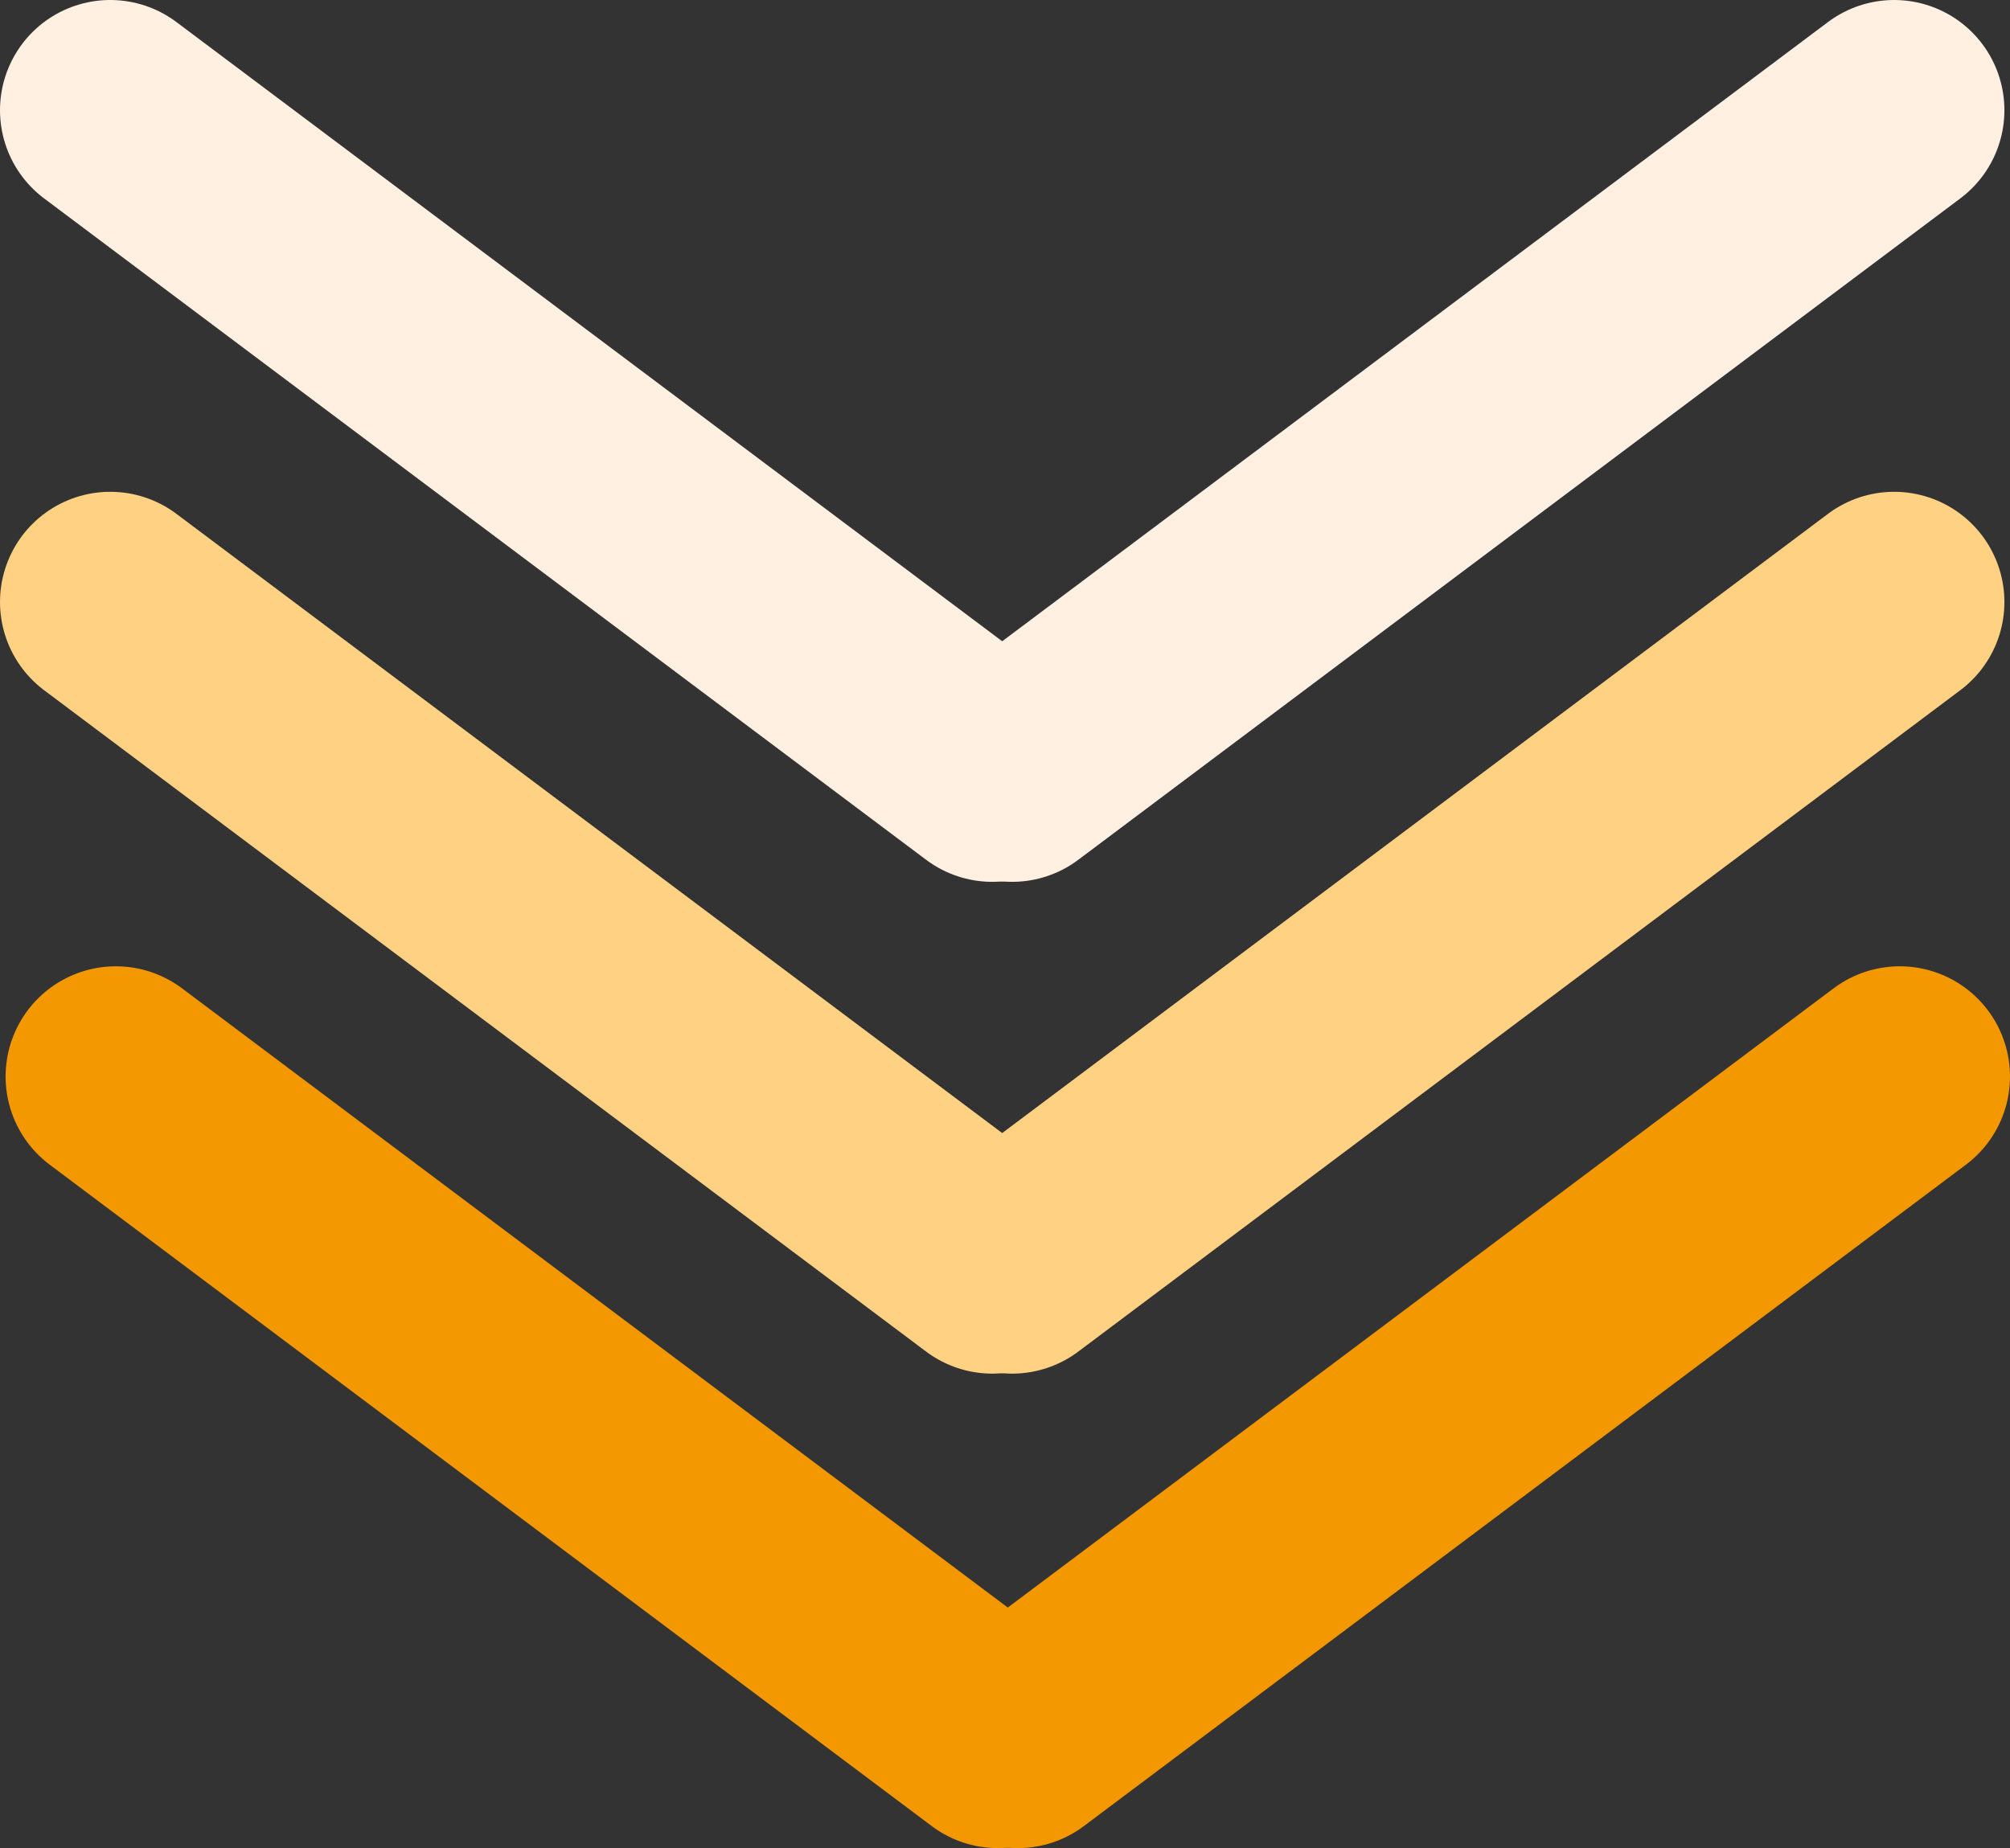<?xml version="1.0" encoding="UTF-8"?><svg id="_レイヤー_1" xmlns="http://www.w3.org/2000/svg" viewBox="0 0 118.5 108.98"><rect x="0" y="0" width="118.5" height="108.98" fill="#333333" stroke="none"/><defs><style>.cls-1{stroke:#ffd182;}.cls-1,.cls-2,.cls-3{fill:#fff;stroke-linecap:round;stroke-miterlimit:10;stroke-width:13px;}.cls-2{stroke:#f39800;}.cls-3{stroke:#fff0e1;}</style></defs><line class="cls-2" x1="6.83" y1="63.48" x2="58.83" y2="102.48"/><line class="cls-2" x1="112" y1="63.48" x2="60" y2="102.48"/><line class="cls-1" x1="6.5" y1="35.5" x2="58.5" y2="74.5"/><line class="cls-1" x1="111.67" y1="35.5" x2="59.67" y2="74.5"/><line class="cls-3" x1="6.5" y1="6.5" x2="58.5" y2="45.5"/><line class="cls-3" x1="111.67" y1="6.5" x2="59.67" y2="45.5"/></svg>